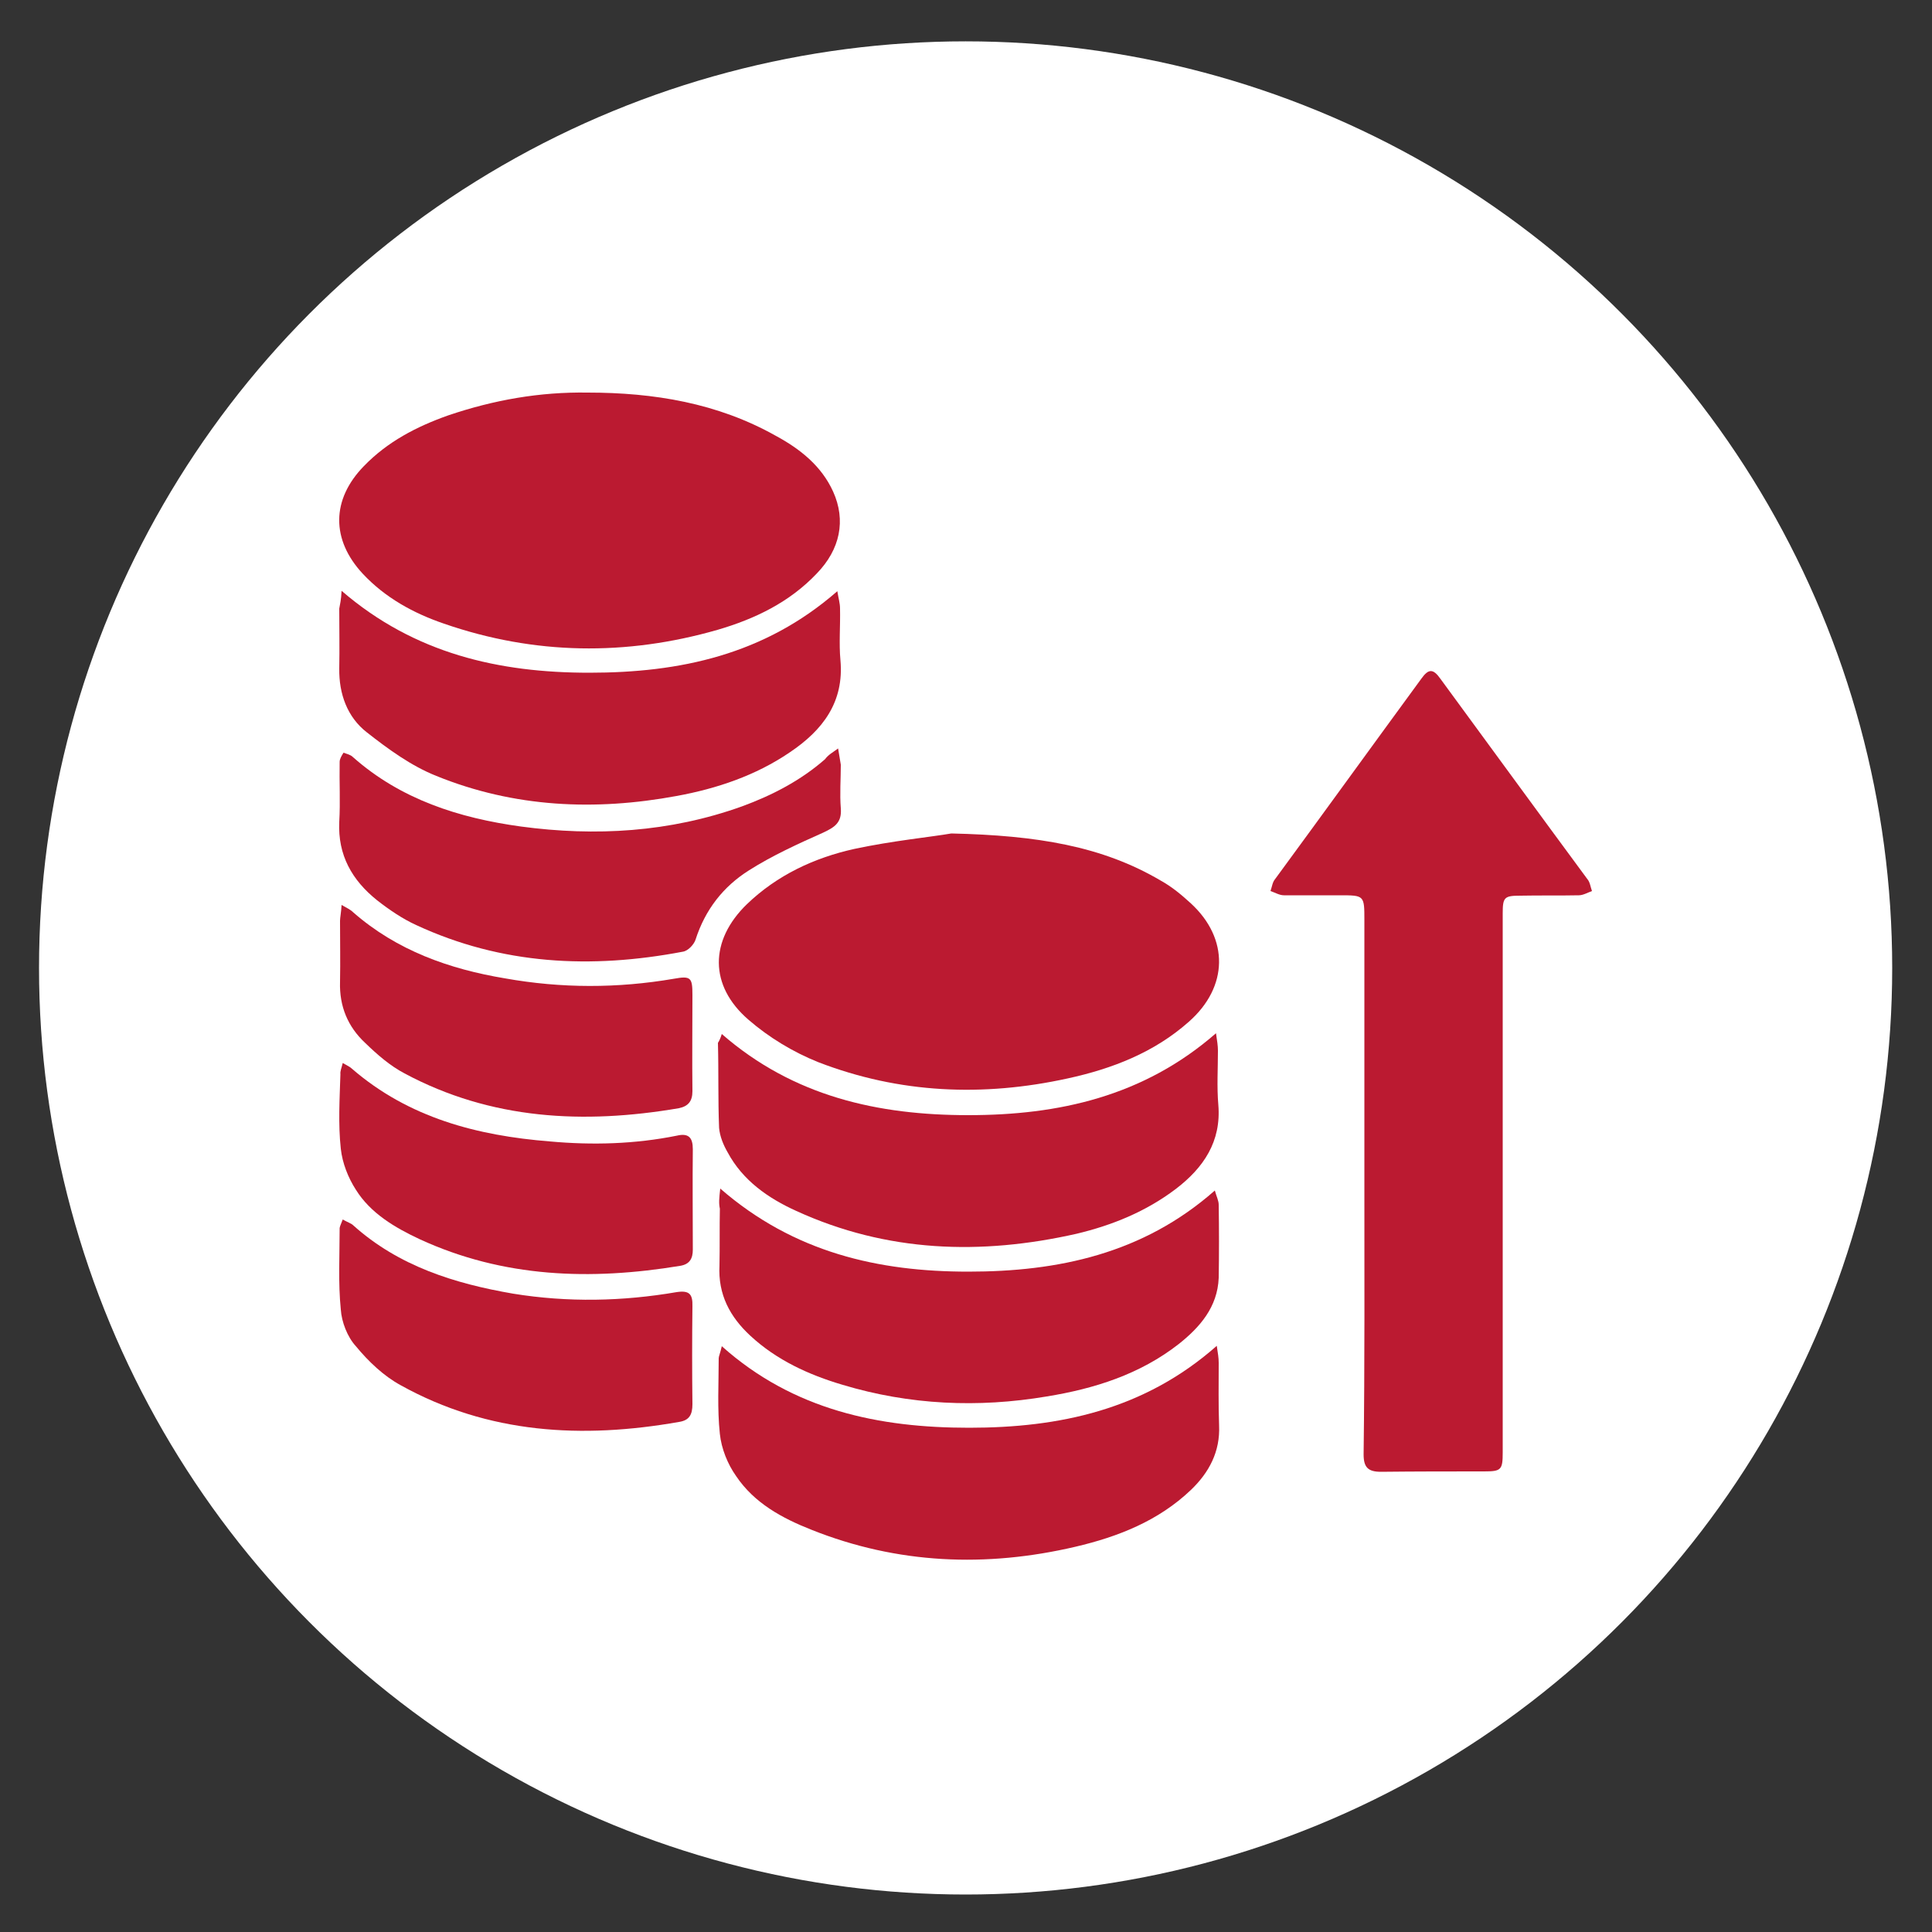 <?xml version="1.0" encoding="UTF-8"?>
<!-- Generator: Adobe Illustrator 28.0.0, SVG Export Plug-In . SVG Version: 6.00 Build 0)  -->
<svg xmlns="http://www.w3.org/2000/svg" xmlns:xlink="http://www.w3.org/1999/xlink" version="1.1" id="Ebene_1" x="0px" y="0px" viewBox="0 0 500 500" style="enable-background:new 0 0 500 500;" xml:space="preserve">
<rect x="0" y="0" width="500" height="500" fill="#333333" stroke="none"/>
<style type="text/css">
	.st0{fill:#FFFFFF;}
	.st1{fill:#BB1A31;}
</style>
<g>
	<circle class="st0" cx="249.9" cy="250.5" r="239.8"></circle>
	<g>
		<path class="st1" d="M353.1,306c0-22.6,0-45.2,0-67.8c0-6.5,0-6.5-6.4-6.5c-4.8,0-9.7,0-14.4,0c-1.2,0-2.3-0.7-3.5-1.1    c0.4-1.1,0.5-2.3,1.2-3.1c12.7-17.3,25.2-34.6,37.8-51.8c1.9-2.7,3.1-2.7,5,0c12.7,17.3,25.3,34.6,38,51.8c0.7,0.8,0.8,2,1.2,3.1    c-1.1,0.4-2.3,1.1-3.4,1.1c-5,0.1-10.1,0-15.1,0.1c-4.2,0-4.6,0.4-4.6,4.6c0,26,0,52,0,78c0,20.5,0,41,0,61.5    c0,4.5-0.4,4.9-4.8,4.9c-8.8,0-17.8,0-26.7,0.1c-3.3,0-4.5-1.1-4.5-4.5C353.2,352.8,353.1,329.4,353.1,306z"></path>
		<path class="st1" d="M246.2,215.7c22.3,0.5,39.1,3.3,54.2,12.2c2.9,1.6,5.4,3.7,7.8,5.9c9.9,9.1,9.7,21.6-0.5,30.6    c-9,8-19.9,12.2-31.4,14.7c-21.9,4.8-43.5,3.9-64.5-4.2c-6.5-2.6-12.8-6.4-18.1-11c-10.2-8.8-10.1-20.5-0.4-29.9    c7.8-7.5,17.4-12,27.8-14.3C230.9,217.6,241,216.6,246.2,215.7z"></path>
		<path class="st1" d="M152.1,101.6c17.1,0,33.6,2.7,48.7,11.2c6.3,3.4,11.8,7.8,14.8,14.4c3.4,7.5,1.8,15-4.2,21.2    c-7.1,7.5-16.1,11.8-25.7,14.6c-23.7,6.8-47.4,6.5-70.8-1.6c-7.9-2.7-15.2-6.7-21-12.9c-8.2-8.8-8.2-19.2,0.3-27.9    c6.1-6.3,13.6-10.2,21.8-13.1C127.8,103.5,139.7,101.4,152.1,101.6z"></path>
		<path class="st1" d="M88.4,152.9c18.9,16.3,40.8,21.2,64.1,21.2c23.4,0,45.3-4.6,64.2-21.1c0.3,1.9,0.7,3.1,0.7,4.5    c0.1,4.5-0.3,9,0.1,13.3c1,10.9-4.6,18.2-13.1,23.9c-8.8,6-18.9,9.4-29.3,11.3c-21.1,3.9-42,3-62.2-5.2c-6.5-2.6-12.4-6.9-18-11.3    c-5-3.9-7.2-9.9-7.1-16.5c0.1-5.2,0-10.3,0-15.5C88,156.4,88.3,155.2,88.4,152.9z"></path>
		<path class="st1" d="M186.8,348.4c18.6,16.6,40.8,21.1,64,21.1c23.3,0,45.3-4.6,64.1-21.2c0.3,2,0.5,3.1,0.5,4.4    c0,5.4-0.1,10.7,0.1,16.2c0.3,6.8-2.6,12.2-7.3,16.7c-8.4,8-18.8,12.1-29.9,14.7c-23.1,5.4-46,4.5-68.3-4.4    c-7.6-3-14.8-6.9-19.5-13.9c-2.2-3.1-3.8-7.1-4.2-10.9c-0.7-6.5-0.3-13.1-0.3-19.6C186,351,186.4,350.2,186.8,348.4z"></path>
		<path class="st1" d="M186.4,307.6c19.1,16.6,41,21.5,64.2,21.5s45.2-4.6,63.8-21c0.4,1.5,1,2.6,1,3.7c0.1,6.3,0.1,12.7,0,18.9    c-0.3,7.6-4.9,12.8-10.3,17.1c-10.1,7.9-21.9,11.6-34.2,13.6c-17.8,3-35.5,2.2-52.8-3c-8.8-2.6-17.1-6.4-23.9-12.7    c-5.3-4.9-8.4-10.7-8-18.2c0.1-4.9,0-9.8,0.1-14.7C186,311.4,186.1,310.2,186.4,307.6z"></path>
		<path class="st1" d="M186.8,267.6c18.6,16.2,40.5,21,63.8,21s45.3-4.8,64.1-21.2c0.3,2,0.5,3.3,0.5,4.5c0,4.6-0.3,9.4,0.1,14    c0.8,9.5-3.8,16.3-11,21.8c-7.8,5.9-16.5,9.4-25.7,11.6c-24.8,5.6-49.1,4.8-72.5-5.9c-7.3-3.3-13.9-7.9-17.8-15.2    c-1.1-1.9-2-4.1-2.2-6.3c-0.3-7.3-0.1-14.7-0.3-22C186.1,269.4,186.4,268.9,186.8,267.6z"></path>
		<path class="st1" d="M216.9,193.7c0.3,1.9,0.5,3.1,0.7,4.2c0,3.8-0.3,7.5,0,11.3c0.3,3.7-1.6,4.9-4.6,6.3    c-6.5,2.9-13.1,5.9-19.1,9.7c-6.7,4.2-11.4,10.2-13.9,18c-0.4,1.2-1.9,2.9-3.3,3.1c-23.7,4.5-46.8,3.4-69-6.9    c-3.5-1.6-6.9-3.9-10.1-6.4c-6.5-5.2-10.2-11.7-9.8-20.3c0.3-5.2,0-10.3,0.1-15.5c0-0.8,0.5-1.6,1-2.4c0.8,0.3,1.8,0.5,2.4,1.1    c12.4,11,27.5,15.8,43.5,18c19.3,2.6,38.5,1.5,57.2-5.2c7.9-2.9,15.2-6.7,21.5-12.2C214.4,195.3,215.4,194.8,216.9,193.7z"></path>
		<path class="st1" d="M88.7,275.1c1.2,0.7,1.9,1,2.4,1.5c14.7,12.7,32.4,17.3,51.2,18.8c11,1,22,0.7,32.9-1.5    c3-0.7,4.1,0.5,4.1,3.5c-0.1,8.7,0,17.3,0,26c0,2.3-0.8,3.8-3.3,4.2c-23.1,3.8-45.7,3.1-67.4-6.9c-6.4-3-12.7-6.7-16.5-12.8    c-2-3.1-3.5-6.9-3.9-10.6c-0.7-6.4-0.3-12.9-0.1-19.3C88,277.2,88.4,276.4,88.7,275.1z"></path>
		<path class="st1" d="M88.4,234.2c1.4,0.8,2.3,1.2,3,1.9c11.3,9.9,24.9,14.7,39.3,17.1c14.6,2.6,29.1,2.6,43.7,0.1    c4.4-0.8,4.8-0.3,4.8,4.2c0,8.3-0.1,16.6,0,24.9c0,2.6-1.1,3.9-3.5,4.4c-24.6,4.2-48.6,3-71-9c-3.8-2-7.1-4.9-10.2-7.9    c-4.5-4.2-6.7-9.5-6.5-15.8c0.1-5.3,0-10.5,0-15.8C88,237.5,88.3,236.1,88.4,234.2z"></path>
		<path class="st1" d="M88.7,315.6c1.2,0.7,2.2,1,2.7,1.5c11.8,10.6,26.3,15.1,41.4,17.7c14.2,2.3,28.3,2,42.3-0.4    c3.3-0.5,4.2,0.5,4.1,3.7c-0.1,8.4-0.1,16.9,0,25.3c0,2.7-0.8,4.2-3.5,4.6c-25,4.4-49.3,3.1-72-9.5c-4.4-2.4-8.3-6.1-11.6-10.1    c-2.2-2.4-3.7-6.3-3.9-9.5c-0.7-6.9-0.3-14-0.3-21.1C88,317.2,88.3,316.7,88.7,315.6z"></path>
	</g>
</g>
</svg>
